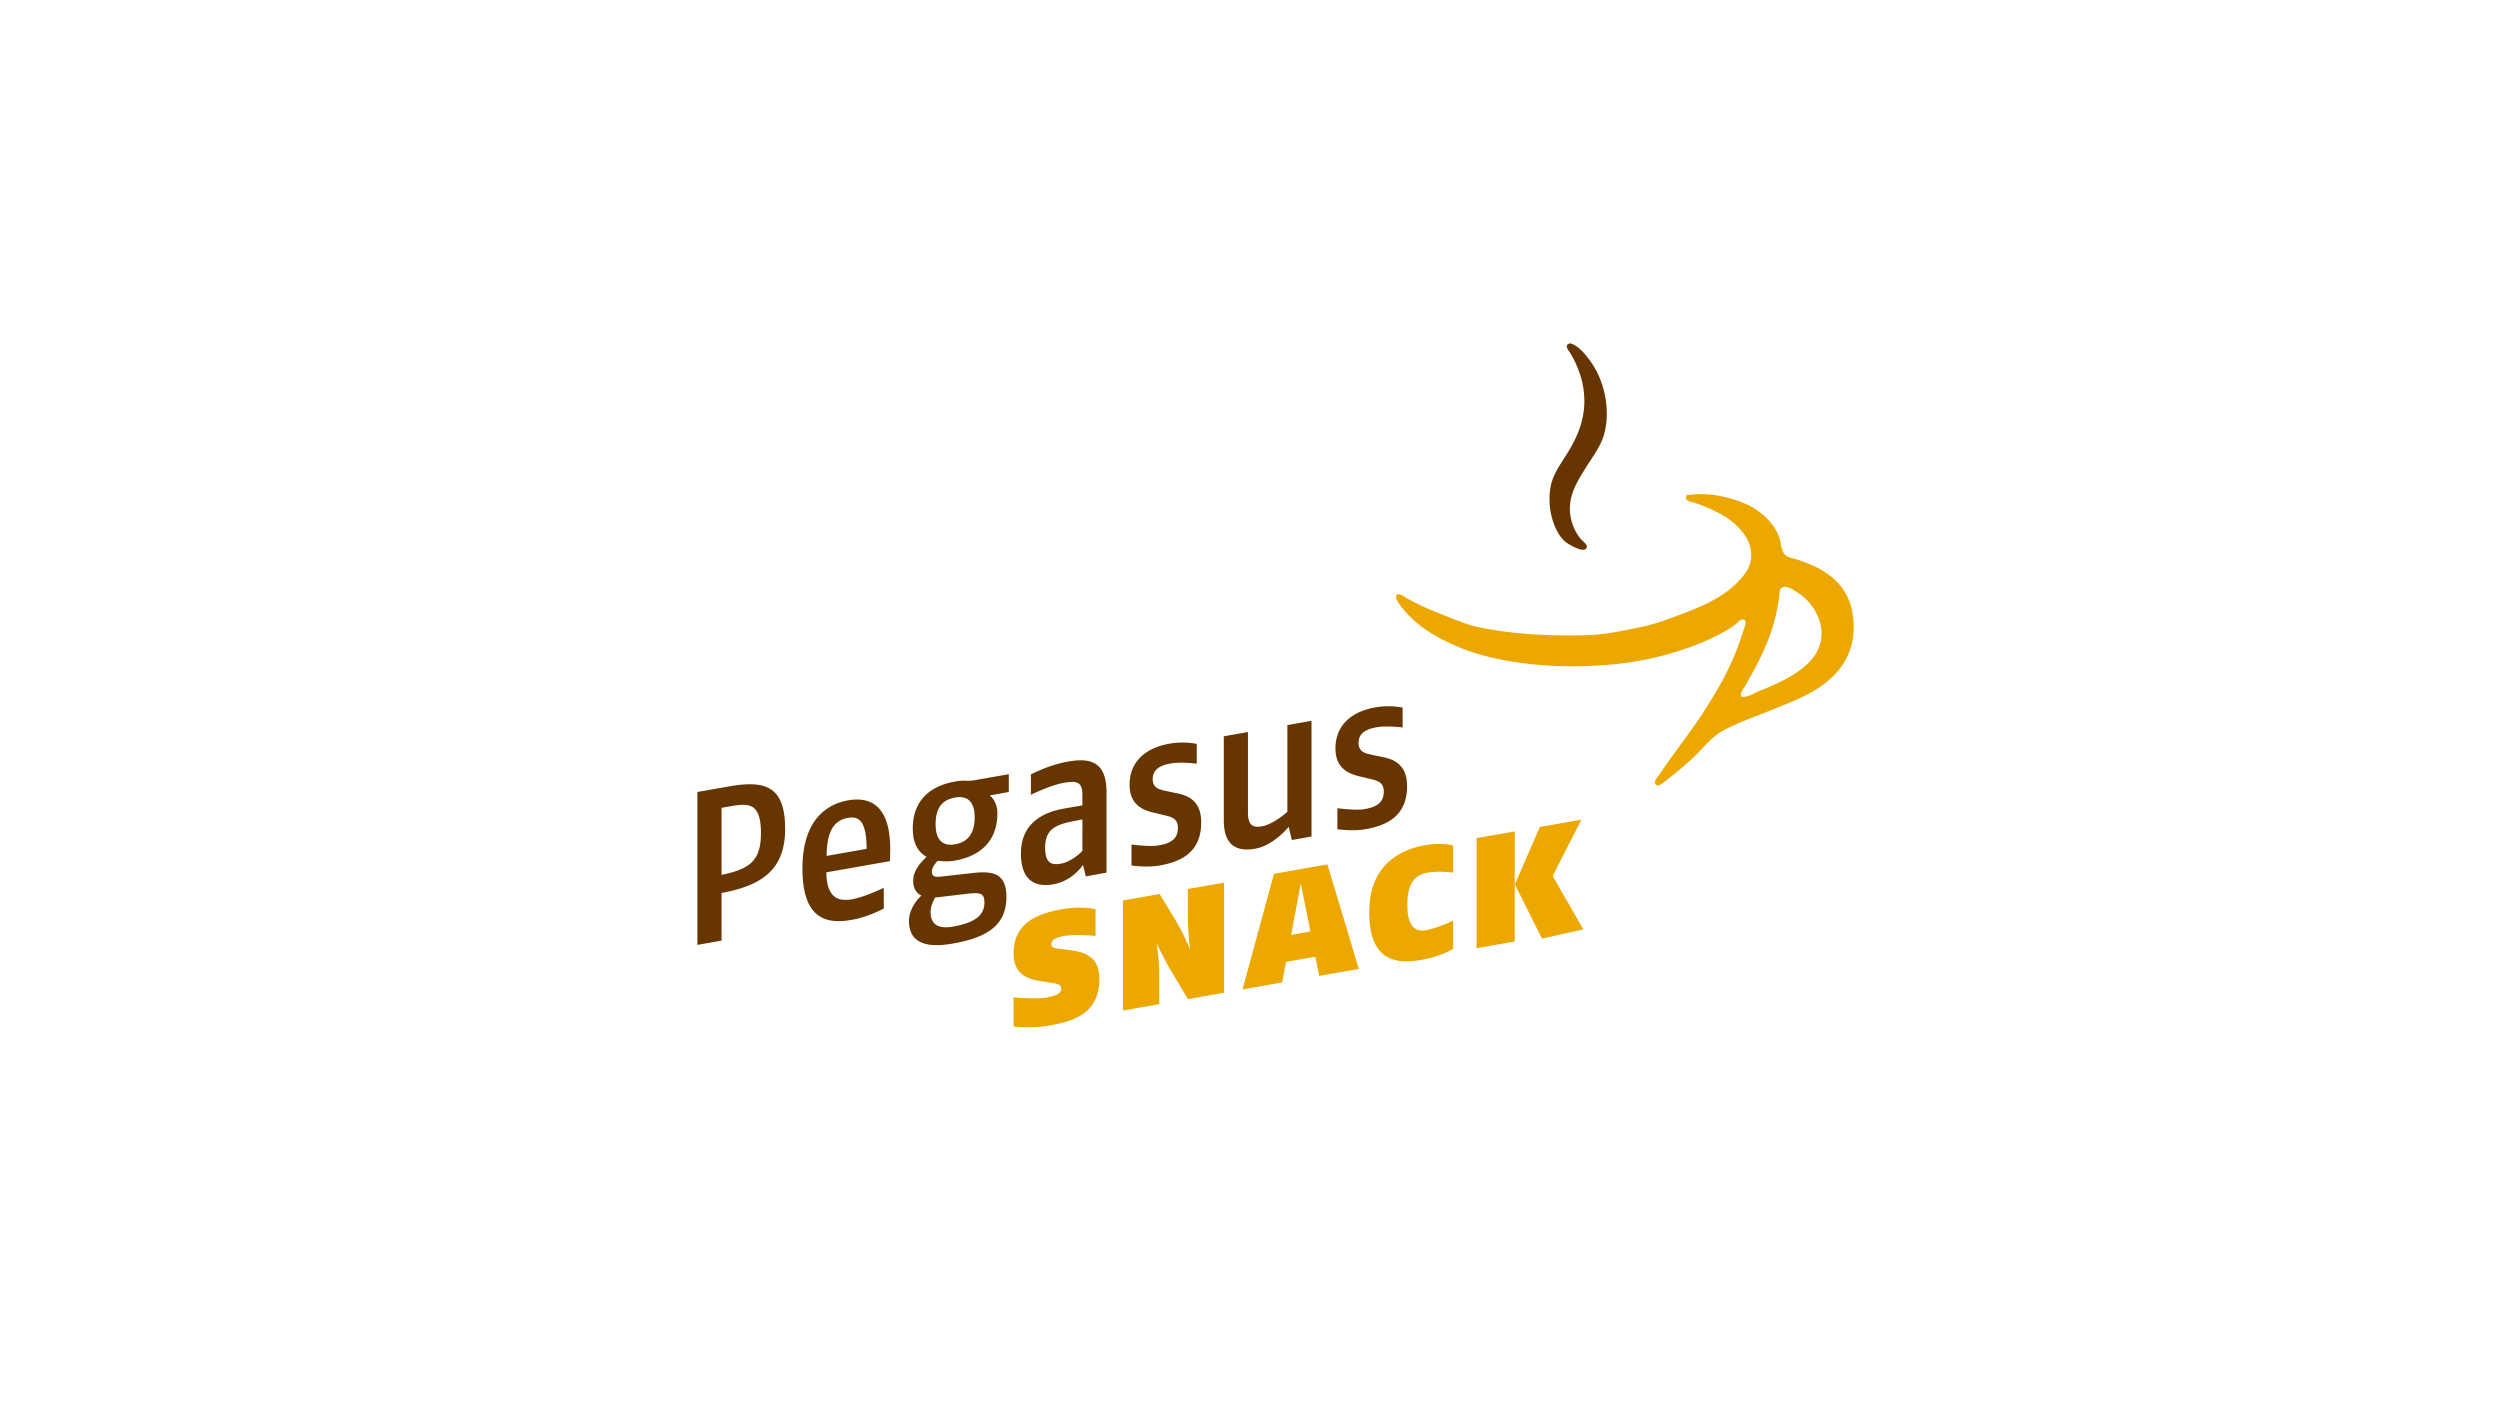 <?xml version="1.0" encoding="UTF-8"?> <svg xmlns="http://www.w3.org/2000/svg" xmlns:xlink="http://www.w3.org/1999/xlink" id="Ebene_1" data-name="Ebene 1" viewBox="0 0 1920 1080"><defs><style>.cls-1{fill:none;}.cls-2{clip-path:url(#clip-path);}.cls-3{fill:#eca700;}.cls-4{fill:#673500;}</style><clipPath id="clip-path"><rect class="cls-1" x="535.6" y="263.59" width="888.02" height="525.32"></rect></clipPath></defs><g class="cls-2"><path class="cls-3" d="M1163.33,638.51,1134,643.67v84.55l29.29-5.16ZM1216,713.76l-23.57-41,22.11-43.3-31.92,5.63-19.19,44.15,20.8,41.63Zm-100,15.06V707.08s-11.86,5.71-20.79,7.29c-8.06,1.42-14.35-2.45-14.35-19.06,0-18.57,6.73-23.54,15.81-25.14s19.33.07,19.33.07v-21a57.91,57.91,0,0,0-21.53-.13c-14.93,2.64-42.9,12.1-42.9,51.35,0,39.71,22.84,39.76,40.71,36.61a79.83,79.83,0,0,0,23.72-8.26m-109.61-13.44L991.55,718l1.46-7.66c2.34-12,6-32,6-32s3.66,18.83,6,29.89Zm37.2,28.78-24.16-80.3-41,7.23-24.17,88.82,30.46-5.37,2.93-15.77,22.55-4,2.93,14.74ZM940.09,762.42V677.87l-27.82,4.9v21.75a246.61,246.61,0,0,0,1.76,24.9,178.5,178.5,0,0,0-10.55-21.54L890.6,686.6l-28.12,4.95v84.56l27.82-4.91v-24c0-8.91-2-22.74-2-22.74s5.86,12.26,10.11,19.51l13.91,23.37Zm-95.76-10.74c0-16.76-11.13-20.39-21.24-21.78l-4.83-.65c-6-.76-10.84-.66-10.84-4,0-3.78,3.66-5.33,10.26-6.49,8.63-1.52,23.72.05,23.72.05V698.29s-10.4-2.7-25.19-.09c-17.43,3.08-37.78,9.23-37.78,34.14,0,15.25,9.81,19.26,19.33,20.9l4.83.81c7.62,1.23,12.45,1.28,12.45,5.05,0,3.93-3.81,5.66-11.42,7-8.06,1.42-25.19-.09-25.19-.09v22.35s14.06,1.6,26.65-.62c17.43-3.08,39.25-8,39.25-36.06"></path><path class="cls-4" d="M1080.64,603.9c0-15.44-8.63-20.29-17.58-22.24l-8.29-1.72c-5.54-1.2-11.39-2-11.39-9.4,0-7.21,5.37-10.51,13.83-12,8-1.4,20,.16,20,.16V543.44a58.21,58.21,0,0,0-21.15-.13c-16.6,2.92-30.43,12.58-30.43,31.53,0,15.77,10.9,19.55,18.06,21.31l7.65,1.84c6.51,1.54,11.39,2.52,11.39,10.07,0,9.23-6.84,11.94-14.81,13.35-6.83,1.2-20.82-.69-20.82-.69v16.1s11.71,1.8,21.64,0c15.13-2.67,31.89-9.32,31.89-33m-73.38,38.6V553.59l-18.55,3.27v66.6S978.3,633,969,634.65c-7.32,1.29-10.57-1.32-10.57-10.88V562.2l-18.55,3.27v64.59c0,19.62,10.25,24.19,24.08,21.75C978.3,649.29,989.69,635,989.69,635l2.44,10.14Zm-84.71-10.73c0-15.43-8.62-20.29-17.57-22.23l-8.3-1.73c-5.53-1.2-11.39-2-11.39-9.39,0-7.22,5.37-10.51,13.83-12,8-1.41,20,.16,20,.16V571.31a58.21,58.21,0,0,0-21.15-.13c-16.6,2.93-30.43,12.58-30.43,31.54,0,15.77,10.9,19.55,18.06,21.3l7.65,1.84c6.51,1.54,11.39,2.53,11.39,10.08,0,9.22-6.84,11.94-14.81,13.34-6.83,1.21-20.83-.69-20.83-.69V664.7s11.72,1.79,21.64,0c15.14-2.67,31.89-9.31,31.89-33m-91.25,21.8s-7.65,8.23-16.6,9.8c-6.67,1.18-12,0-12-12.3,0-13.09,6.83-17.31,20-20l8.63-1.69Zm18.54,16.69V608.52c0-24.49-13.5-26.47-29.77-23.6-14.81,2.61-28.31,9.86-28.31,9.86v15.6c1.62-.79,15.29-7.4,25.22-9.15,8.95-1.57,14.32-1.51,14.32,9.06v8.22l-14.49,2.55c-13.66,2.41-32.7,10-32.7,34.29,0,24,14.32,25.65,24.89,23.79,15-2.64,22.78-14.92,22.78-14.92l2.12,8.85Zm-93.78,22.91c0,9.9-7.16,15.52-24.4,18.57-11.56,2-16.92-2.22-16.92-11.11,0-4.36,1.62-7.84,3.57-11.37a33.53,33.53,0,0,0,3.42-.27l20.5-2.44c10.58-1.19,13.83-.76,13.83,6.62m-7.48-65.45c0,11.75-4.72,18.95-15,20.76-9.93,1.75-15-3.57-15-15.48,0-12.08,4.72-18.61,15-20.42,9.6-1.69,15,3.4,15,15.14m26.19-19.38V594.58l-26.19,4.62c-5.54,1-7.65-.33-15,1-18.87,3.33-32.54,14.3-32.54,36.11,0,11.57,4.23,18,10.57,21.79-5,4.75-10.25,10.86-10.25,18.25,0,5.53,2.12,9.52,6.35,11.46-4.07,3.57-9.6,11.25-9.6,19.47,0,16.61,12.85,21.06,33.52,17.41,25.7-4.53,41.32-13.49,41.32-35.8,0-17.79-9.76-20.26-25.87-18.42L724.66,673c-6.35.79-8.95.74-8.95-3.79,0-2.52,1.79-5.35,4.56-8.18a39,39,0,0,0,13.34-.17c18.87-3.33,32.38-14.6,32.38-36.25,0-7.55-3.42-11.64-5.86-13.73ZM665.58,651.92l-30.75,5.42c.16-19,5.7-27.34,16.44-29.23,9.76-1.73,14.15,4.54,14.31,23.81m18.06,3.19c1-38.92-17.24-43.09-32.37-40.43-16.6,2.93-35,15.4-35,52.31,0,41.27,20.83,42.46,38.24,39.39,12.53-2.21,24.24-8.64,24.24-8.64V681.81s-14.32,7.05-24.24,8.8c-7.81,1.38-19.69,1.63-19.85-20.66l48.81-8.6Zm-99.23-15.22c0,21.64-9.11,27.61-30.26,32V620.4l6.34-1.12c14.65-2.58,23.92-2.87,23.92,20.61m18.55-3.6c0-33.39-16.43-37-43.12-32.33l-24.24,4.28V725.67l18.55-3.27V685.83C585.88,679.9,603,667.49,603,636.29"></path><path class="cls-4" d="M1205.13,264c.16-.05.29-.45.69-.34,7.67,1.91,15.38,12.73,19.41,19.75,7.19,12.52,11.73,32.86,6.58,50.59-2.7,9.33-9.78,18.39-14.21,25.64-5,8.26-10.76,16.82-11.78,27.73a36.59,36.59,0,0,0,8.32,26.68c1.37,1.55,5.11,4.21,4.5,6.24-1.06,3.56-6.63,1.46-10.74-.7-4.49-2.35-6.15-3.5-8.66-6.58-7.15-8.74-11.5-26-8-40.89,2.14-9,7.41-15.82,12.82-24.6,8.66-14.05,16.15-31.39,11.09-54.06a78.59,78.59,0,0,0-9.36-22.53c-1-1.78-4.71-5.54-.69-6.93"></path><path class="cls-3" d="M1351.71,530.43c16-6.21,36.3-15.81,43.66-29.8,9.66-18.33-2.11-37.57-14.55-45.39-3.65-2.3-11.09-7.8-13.86-2.08-2.74,30.77-14.59,52.16-26.34,73.11-1.44,2.57-4.24,5.36-3.46,8.67,4.95,1.08,9.79-2.66,14.55-4.51m-53-150.39c14.58-2.24,31.36,2.4,41.93,6.93,11.07,4.75,21.73,14.49,25.64,25.3,1.85,5.08,1.49,11.84,5.55,14.55,2.29,1.53,6.07,2.17,9,3.12,20,6.48,38.15,17.6,41.93,41.24,5.13,32.11-13.3,50.46-32.58,61-10.47,5.71-21.32,9.66-33.26,14.55-11,4.51-22.63,8.45-33.27,14.21-10.09,5.46-14.9,13.33-25,22.52-5.41,4.95-12.4,10.79-19.4,16.29-1.89,1.47-5.58,4.5-7.28,3.12-2.85-2.32,1.77-7,2.42-8,12-17.91,24.7-33.43,36-51.29,11.65-18.34,21.15-35.51,28.42-58.91,1.22-3.92,3.07-7.43.69-8.66-2.74-1.41-5.29,2.66-6.93,3.81-15.12,10.62-35.23,18.18-55.1,23.56-46.83,12.7-115.3,11.1-156.63-6.23-15.84-6.65-29.35-14-40.89-26.69-1.11-1.22-9.93-10.86-7.27-13.51,1.83-1.84,6.08,1.54,7.62,2.42a184,184,0,0,0,22.87,10.75c10.1,4.12,23.26,9.78,33.27,11.78,25.3,5.06,53.31,6.83,83.16,5.89,13.47-.42,26.91-3.41,39.16-5.89,12.43-2.51,23.35-6.73,34-10.74,15.8-6,31.7-13.19,42.62-24.95,5.26-5.66,11.5-13.09,9-25.3-2-10-11.89-19.49-19.75-24.26a112,112,0,0,0-22.87-10.39c-2.39-.78-6.91-1.32-6.93-3.81,0-3.37,1.86-2.13,3.81-2.43"></path></g></svg> 